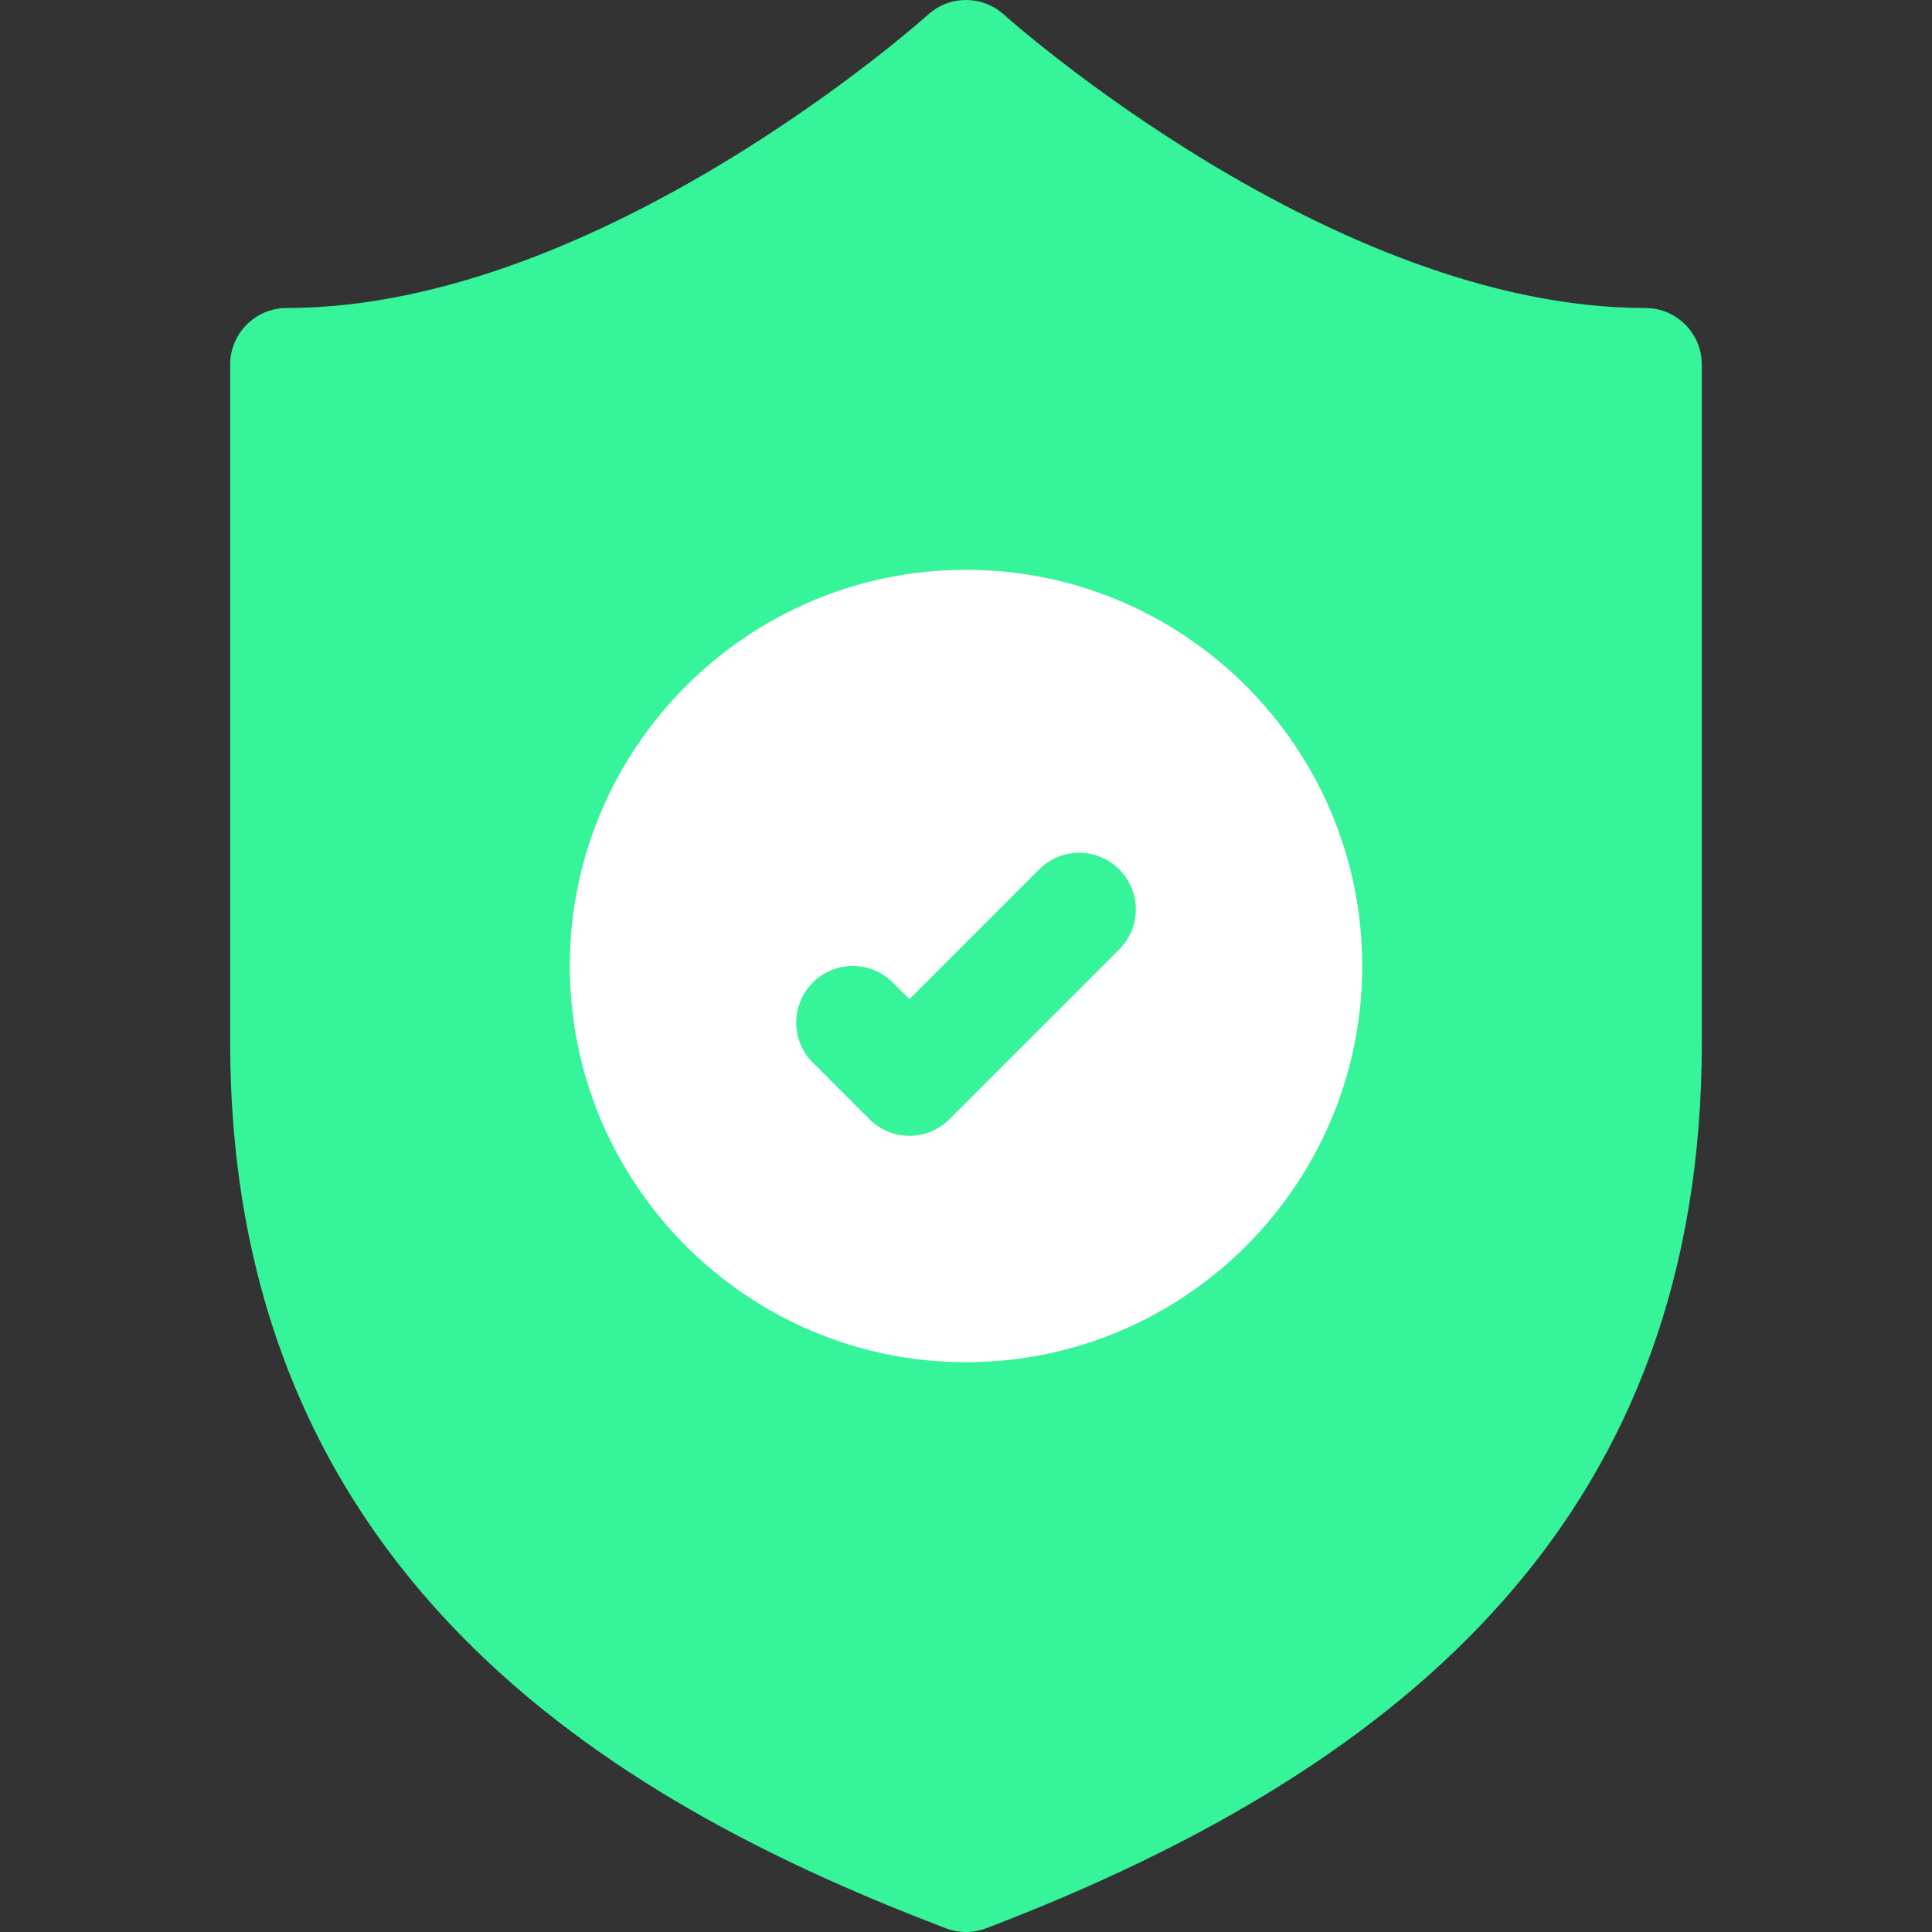 <svg width="65" height="65" viewBox="0 0 65 65" fill="none" xmlns="http://www.w3.org/2000/svg">
<rect x="0" y="0" width="65" height="65" fill="#333333" stroke="none"/>
<g clip-path="url(#clip0)">
<path d="M55.352 10.362C44.811 10.362 33.888 0.592 33.779 0.494C33.053 -0.165 31.947 -0.165 31.221 0.494C31.112 0.592 20.217 10.362 9.648 10.362C8.597 10.362 7.744 11.215 7.744 12.266V35.072C7.744 53.547 21.485 60.929 31.821 64.875C32.039 64.958 32.27 65 32.5 65C32.73 65 32.961 64.958 33.179 64.875C47.671 59.342 57.256 50.712 57.256 35.072V12.266C57.256 11.215 56.403 10.362 55.352 10.362Z" fill="#36F499"/>
<path d="M32.5 19.17C25.15 19.17 19.17 25.15 19.17 32.5C19.17 39.85 25.15 45.83 32.5 45.83C39.85 45.83 45.83 39.85 45.83 32.5C45.83 25.15 39.85 19.17 32.5 19.17ZM37.655 31.942L31.942 37.655C31.57 38.027 31.083 38.213 30.596 38.213C30.108 38.213 29.621 38.027 29.249 37.655L27.345 35.751C26.601 35.007 26.601 33.801 27.345 33.058C28.088 32.314 29.294 32.314 30.038 33.058L30.596 33.615L34.962 29.249C35.706 28.505 36.912 28.505 37.655 29.249C38.399 29.993 38.399 31.198 37.655 31.942Z" fill="white"/>
</g>
<defs>
<clipPath id="clip0">
<rect width="65" height="65" fill="white"/>
</clipPath>
</defs>
</svg>
